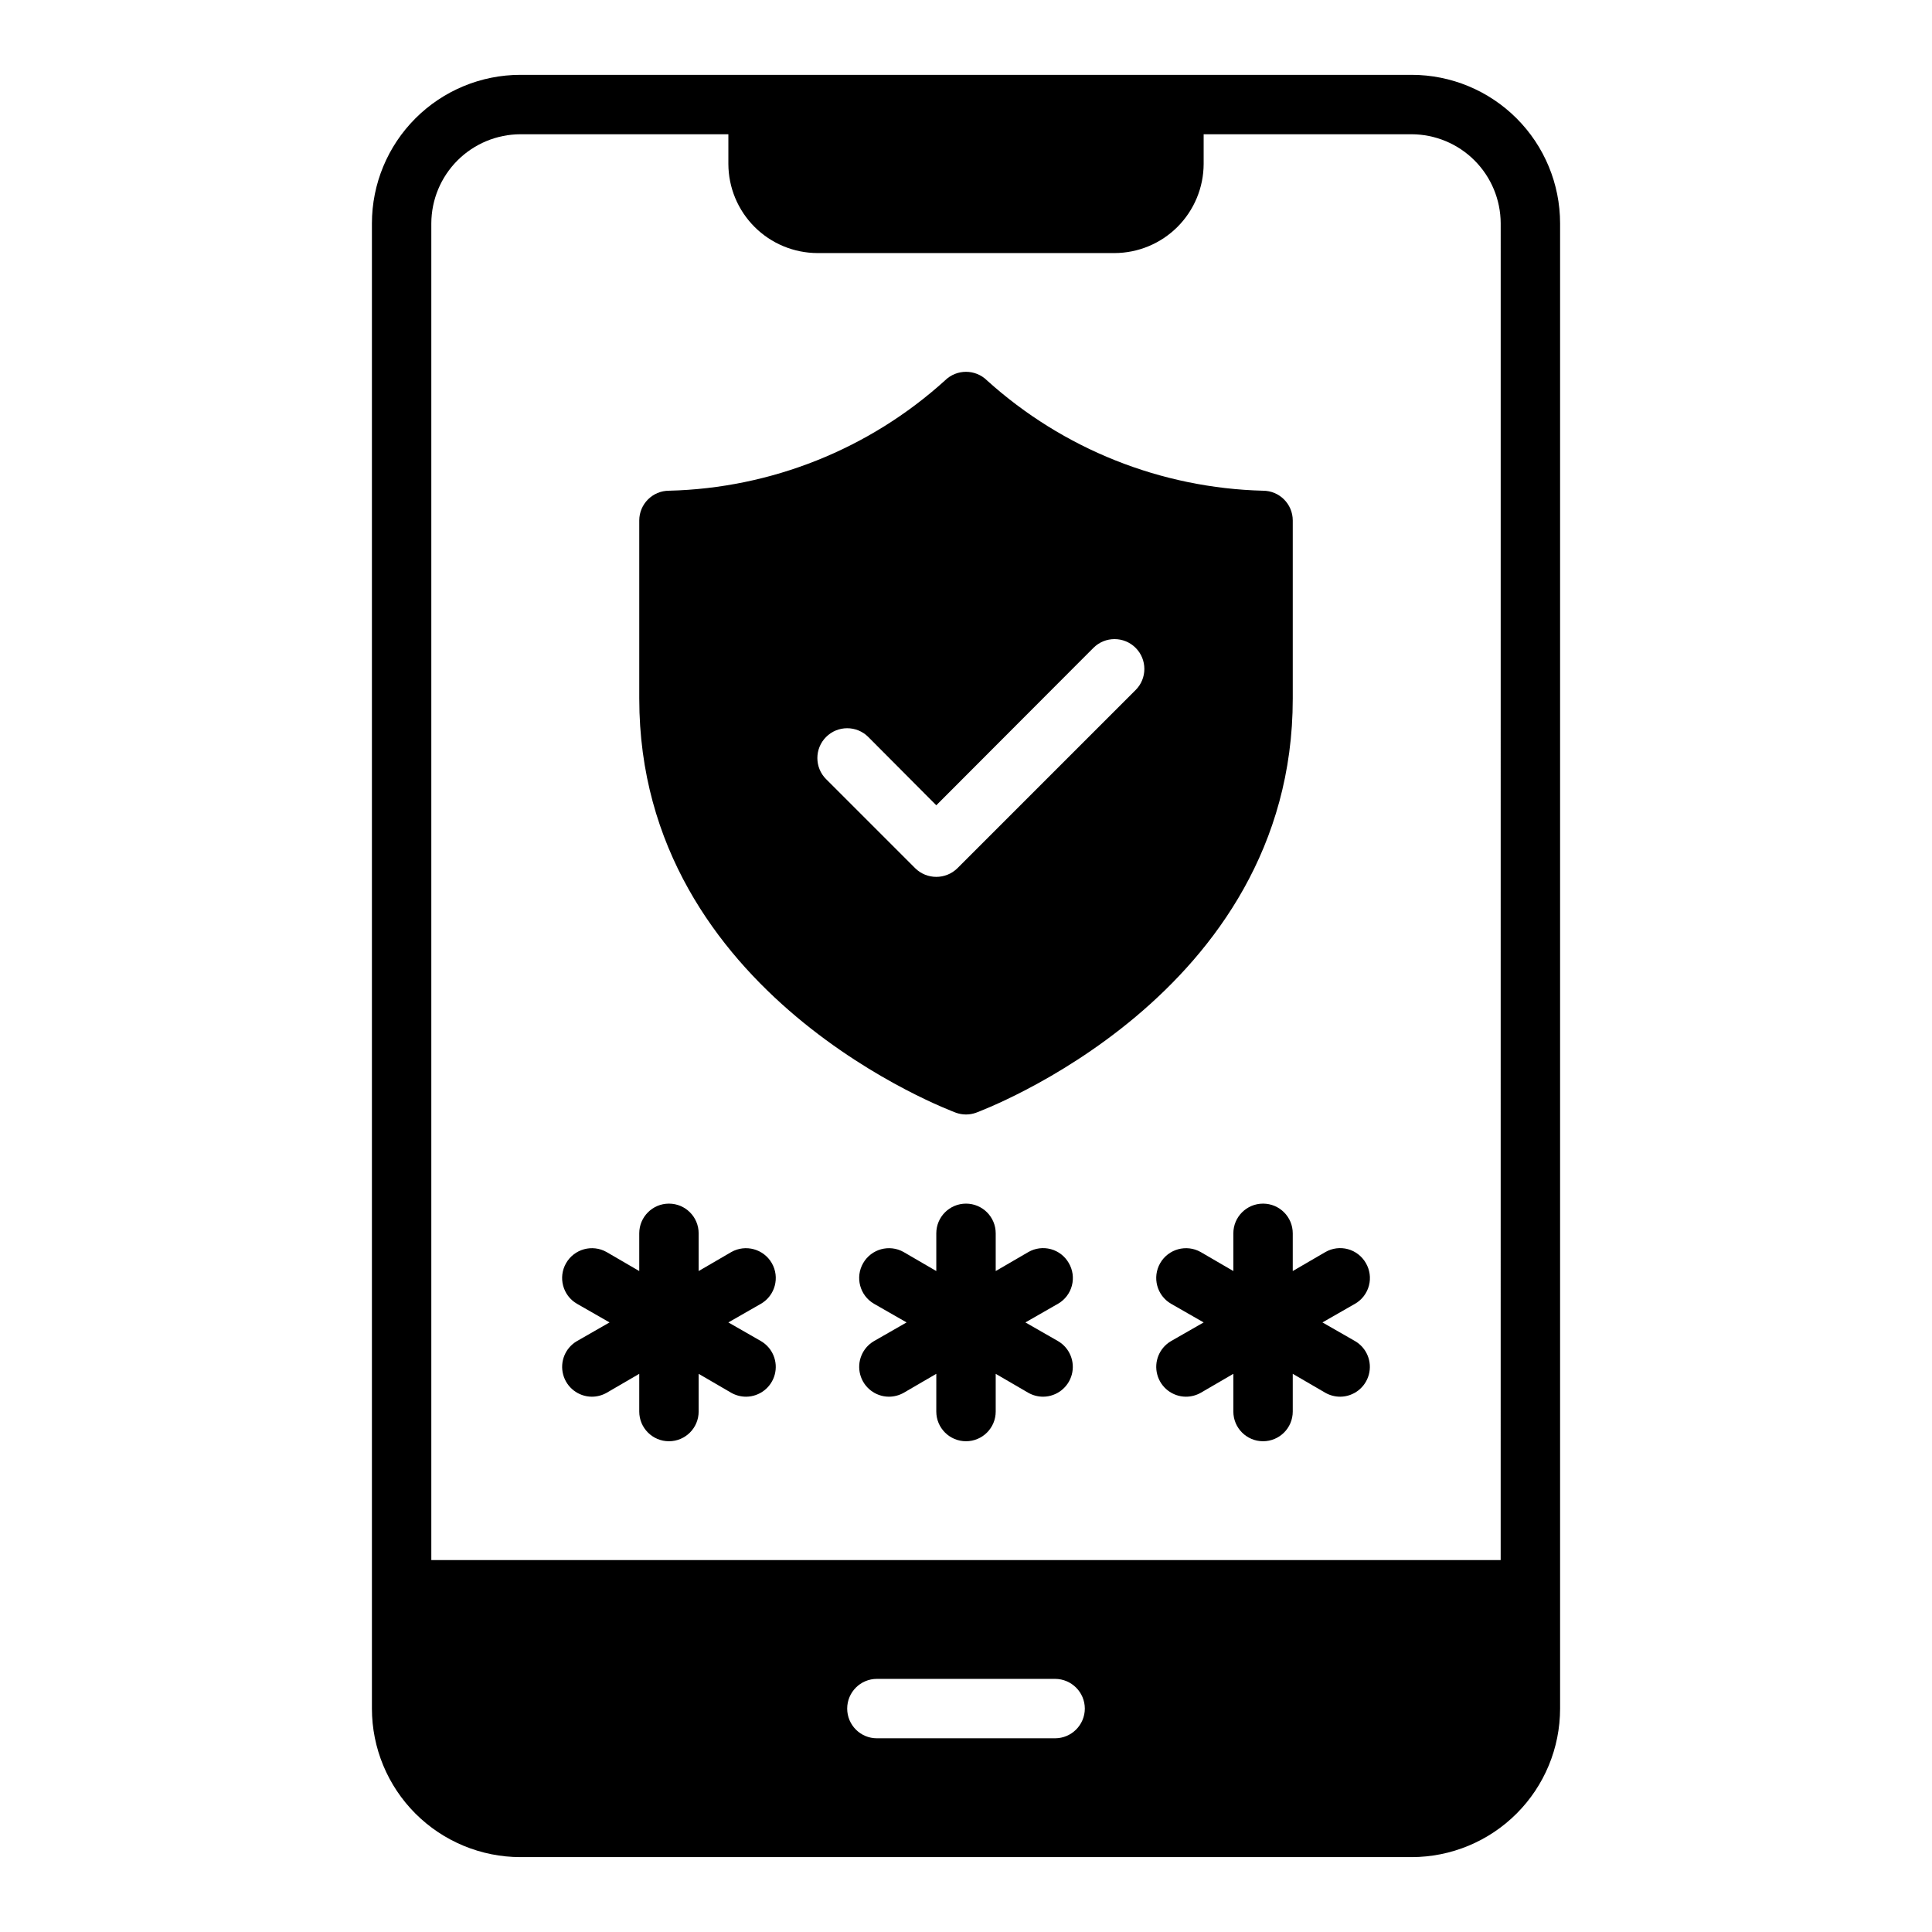<?xml version="1.0" encoding="UTF-8"?>
<!-- Uploaded to: SVG Repo, www.svgrepo.com, Generator: SVG Repo Mixer Tools -->
<svg fill="#000000" width="800px" height="800px" version="1.1" viewBox="144 144 512 512" xmlns="http://www.w3.org/2000/svg">
 <path d="m345.68 489.5-8.656 4.957 8.66 4.961h-0.004c3.066 1.801 4.555 5.426 3.637 8.859-0.918 3.434-4.016 5.832-7.57 5.863-1.379 0.004-2.734-0.348-3.938-1.023l-8.66-5.039v9.996c0 4.348-3.523 7.871-7.871 7.871s-7.871-3.523-7.871-7.871v-9.996l-8.66 5.039c-1.199 0.676-2.555 1.027-3.934 1.023-3.555-0.031-6.652-2.43-7.57-5.863-0.918-3.434 0.566-7.059 3.633-8.859l8.66-4.961-8.66-4.961v0.004c-3.742-2.191-5.016-6.992-2.856-10.754 2.16-3.758 6.949-5.074 10.727-2.945l8.66 5.039v-9.996c0-4.348 3.523-7.871 7.871-7.871s7.871 3.523 7.871 7.871v9.996l8.66-5.039c3.777-2.129 8.566-0.812 10.727 2.945 2.164 3.762 0.887 8.562-2.856 10.754zm160.28-10.785c-1.035-1.805-2.742-3.129-4.75-3.676-2.008-0.547-4.152-0.27-5.957 0.762l-8.66 5.039v-9.996c0-4.348-3.523-7.871-7.871-7.871s-7.871 3.523-7.871 7.871v9.996l-8.66-5.039c-3.777-2.129-8.566-0.812-10.727 2.945-2.16 3.762-0.887 8.562 2.856 10.754l8.66 4.957-8.66 4.961c-3.066 1.801-4.555 5.426-3.633 8.859 0.918 3.434 4.012 5.832 7.566 5.863 1.379 0.004 2.738-0.348 3.938-1.023l8.66-5.039v9.996c0 4.348 3.523 7.871 7.871 7.871s7.871-3.523 7.871-7.871v-9.996l8.66 5.039c1.199 0.676 2.559 1.027 3.938 1.023 3.555-0.031 6.648-2.43 7.566-5.863 0.922-3.434-0.566-7.059-3.633-8.859l-8.66-4.961 8.66-4.961v0.004c1.812-1.051 3.129-2.777 3.66-4.805 0.535-2.023 0.234-4.176-0.824-5.981zm-78.719 0h-0.004c-1.031-1.805-2.738-3.129-4.746-3.676-2.012-0.547-4.152-0.27-5.957 0.762l-8.66 5.039v-9.996c0-4.348-3.523-7.871-7.871-7.871s-7.875 3.523-7.875 7.871v9.996l-8.66-5.039h0.004c-3.781-2.129-8.566-0.812-10.727 2.945-2.164 3.762-0.887 8.562 2.852 10.754l8.66 4.957-8.66 4.961c-3.062 1.801-4.551 5.426-3.633 8.859 0.918 3.434 4.016 5.832 7.57 5.863 1.379 0.004 2.734-0.348 3.938-1.023l8.66-5.039-0.004 9.996c0 4.348 3.527 7.871 7.875 7.871s7.871-3.523 7.871-7.871v-9.996l8.66 5.039c1.199 0.676 2.555 1.027 3.934 1.023 3.555-0.031 6.652-2.43 7.57-5.863 0.918-3.434-0.566-7.059-3.633-8.859l-8.66-4.961 8.66-4.961v0.004c1.809-1.051 3.129-2.777 3.66-4.805 0.531-2.023 0.234-4.176-0.828-5.981zm130.2-275.52v393.6c-0.004 10.438-4.148 20.445-11.531 27.824-7.379 7.383-17.391 11.531-27.828 11.535h-236.16c-10.438-0.004-20.445-4.152-27.828-11.535-7.379-7.379-11.527-17.387-11.531-27.824v-393.6c0.004-10.438 4.152-20.449 11.531-27.828 7.383-7.383 17.391-11.531 27.828-11.535h236.16c10.438 0.004 20.449 4.152 27.828 11.535 7.383 7.379 11.527 17.391 11.531 27.828zm-125.95 393.6c-0.016-4.344-3.531-7.859-7.875-7.875h-47.23c-4.348 0-7.871 3.527-7.871 7.875 0 4.348 3.523 7.871 7.871 7.871h47.23c4.344-0.016 7.859-3.531 7.875-7.871zm110.21-393.6c-0.02-6.258-2.512-12.254-6.938-16.68-4.426-4.426-10.422-6.918-16.68-6.938h-55.102v7.871c-0.02 6.258-2.516 12.254-6.938 16.68-4.426 4.426-10.422 6.918-16.68 6.938h-78.723c-6.258-0.02-12.254-2.512-16.676-6.938-4.426-4.426-6.922-10.422-6.938-16.68v-7.871h-55.105c-6.258 0.02-12.254 2.512-16.68 6.938s-6.918 10.422-6.938 16.68v354.24h283.39zm-228.29 125.95v-47.23c0.012-4.344 3.531-7.859 7.871-7.871 27.09-0.66 53.043-11.023 73.133-29.207 3.094-3.07 8.082-3.07 11.176 0 20.109 18.156 46.051 28.516 73.133 29.207 4.344 0.012 7.859 3.527 7.871 7.871v47.23c0 78.879-83.129 109.42-83.914 109.73v0.004c-1.73 0.629-3.625 0.629-5.356 0-0.785-0.316-83.914-30.859-83.914-109.74zm49.516 21.332 23.617 23.617c3.102 3.047 8.074 3.047 11.176 0l47.23-47.23h0.004c3.086-3.086 3.086-8.09 0-11.18-3.09-3.086-8.094-3.086-11.18 0l-41.645 41.723-18.027-18.105c-3.086-3.086-8.09-3.086-11.176 0-3.086 3.086-3.086 8.094 0 11.18z"/>
</svg>